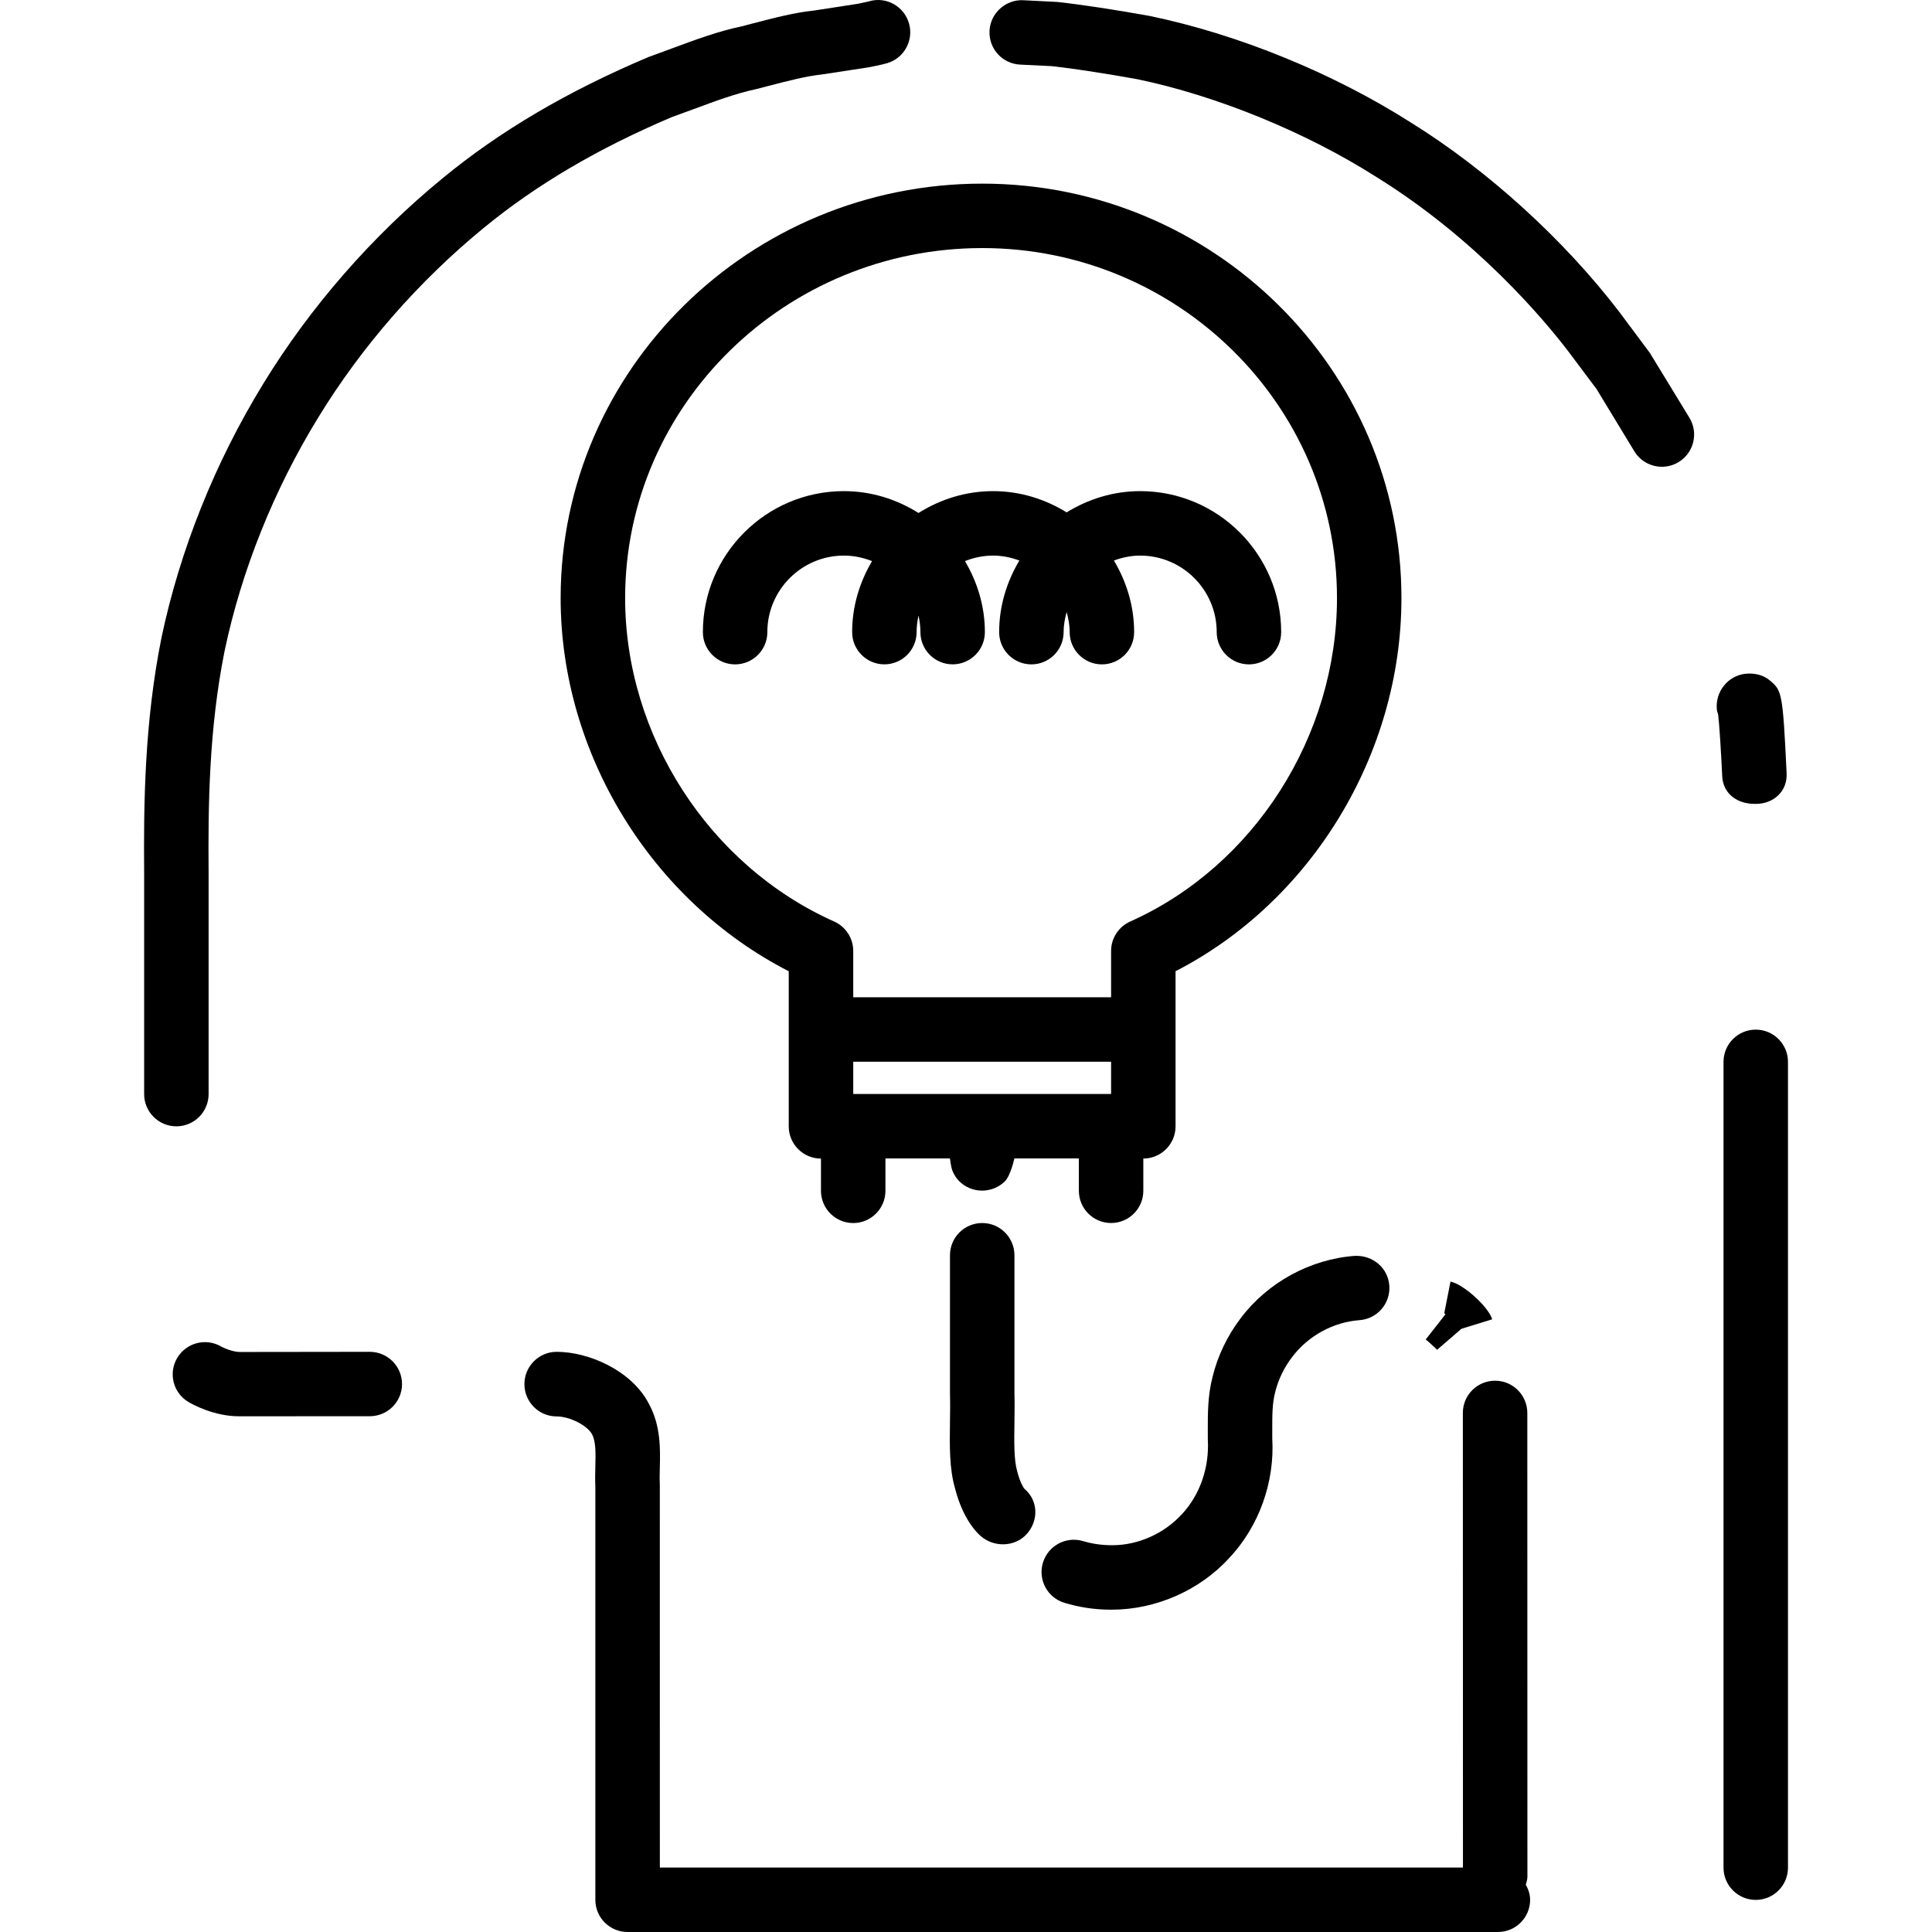 <?xml version="1.0" encoding="iso-8859-1"?>
<!-- Uploaded to: SVG Repo, www.svgrepo.com, Generator: SVG Repo Mixer Tools -->
<svg fill="#000000" height="800px" width="800px" version="1.1" id="Layer_1" xmlns="http://www.w3.org/2000/svg" xmlns:xlink="http://www.w3.org/1999/xlink" 
	 viewBox="0 0 479.522 479.522" xml:space="preserve">
<g>
	<g>
		<path d="M435.775,255.554c-4.416,0-8,3.584-8,8v200c0,4.416,3.584,8,8,8c4.416,0,8-3.584,8-8v-200
			C443.775,259.138,440.191,255.554,435.775,255.554z"/>
	</g>
</g>
<g>
	<g>
		<path d="M419.319,103.698l-9.824-16.104l-7.56-10.144c-13.8-18.024-32.656-35.16-51.632-46.96
			c-19.264-12.288-42.856-21.944-64.936-26.528c-8.736-1.568-16.712-2.792-22.96-3.48l-8.424-0.424
			c-4.344-0.224-8.168,3.176-8.384,7.592c-0.224,4.416,3.176,8.168,7.592,8.384l7.92,0.384c5.416,0.608,13.024,1.776,21.208,3.248
			c19.752,4.104,41.944,13.192,59.456,24.36c24.824,15.432,41.464,35.328,47.4,43.08l7.072,9.432l9.392,15.464
			c1.504,2.48,4.144,3.848,6.848,3.848c1.416,0,2.84-0.376,4.144-1.16C420.407,112.394,421.615,107.482,419.319,103.698z"/>
	</g>
</g>
<g>
	<g>
		<path d="M378.703,467.778c0.168-0.648,0.4-1.28,0.4-1.984l-0.024-115.104c0-4.416-3.584-8-8-8c-4.416,0-8,3.568-8,7.984
			l0.024,112.848H163.775l-0.008-95.096c-0.072-1.36-0.032-2.736,0-4.128c0.12-4.672,0.256-10.512-2.76-15.968
			c-4.336-8.28-15-12.808-22.824-12.808c-0.008,0-0.016,0-0.024,0c-4.408,0-7.992,3.592-8,8c-0.008,4.424,3.56,8.024,7.976,8.032
			c3.432,0.008,7.72,2.368,8.776,4.384c1.008,1.824,0.936,4.672,0.856,7.976c-0.048,1.816-0.08,3.632,0,4.96v102.672
			c0.008,4.432,3.592,7.976,8.008,7.976h216c4.416,0,8-3.568,8-7.984C379.775,470.146,379.327,468.914,378.703,467.778z"/>
	</g>
</g>
<g>
	<g>
		<path d="M225.623,5.834c-1.2-4.232-5.592-6.728-9.816-5.536c-0.168,0.048-1.304,0.344-3.024,0.664l-10.808,1.664
			c-4.768,0.488-9.76,1.792-15.536,3.296l-2.408,0.632c-5.696,1.176-11.368,3.28-17.368,5.504l-5.768,2.12
			c-20.112,8.512-36.792,18.336-50.984,30.016c-17.512,14.336-32.928,32-44.576,51.064c-11.944,19.456-20.68,41.24-25.264,63.056
			c-4.224,21.08-4.432,41.24-4.296,58.416v54.824c0,4.424,3.584,8,8,8c4.416,0,8-3.584,8-8v-54.888
			c-0.136-16.44,0.056-35.624,3.976-55.128c4.2-19.976,12.232-40,23.24-57.92c10.728-17.568,24.928-33.832,41.08-47.056
			c13-10.696,28.4-19.744,46.648-27.488l5.512-2.016c5.416-2.008,10.528-3.904,15.416-4.928l2.832-0.736
			c5.144-1.336,9.584-2.496,13.528-2.912l11.408-1.744c3.056-0.56,4.728-1.04,4.728-1.04
			C224.367,14.474,226.823,10.066,225.623,5.834z"/>
	</g>
</g>
<g>
	<g>
		<path d="M91.775,335.522h-0.008l-32.192,0.04c-1.704,0.008-3.872-0.904-4.712-1.368c-3.792-2.2-8.664-0.92-10.896,2.872
			c-2.24,3.808-0.968,8.688,2.84,10.928c1.024,0.608,6.36,3.528,12.488,3.528c0.16,0,0.32,0,0.48,0l32.016-0.016
			c4.416-0.008,8-3.584,7.992-8C99.767,339.09,96.191,335.522,91.775,335.522z"/>
	</g>
</g>
<g>
	<g>
		<path d="M439.319,168.922c-1.672-1.424-3.856-1.912-6.072-1.696c-4.392,0.464-7.584,4.504-7.12,8.896
			c0.056,0.528,0.16,0.688,0.312,1.176c0.288,2.296,0.736,9.312,1.016,15.408c0.208,4.288,3.744,6.816,7.984,6.816
			c0.128,0,0.256,0,0.384,0c4.416,0,7.824-3.152,7.616-7.56C442.479,171.69,442.239,171.426,439.319,168.922z"/>
	</g>
</g>
<g>
	<g>
		<path d="M243.799,45.578c-57.696,0-104.648,46.152-104.648,102.872c0,38.592,22.552,75.152,56.616,92.616v14.496v24
			c0,4.416,3.584,8,8,8v8c0,4.416,3.584,8,8,8c4.416,0,8-3.584,8-8v-8.04h16.008c0.008,0,0.232,2.072,0.632,3.096
			c0.4,0.96,0.96,1.848,1.68,2.568c1.52,1.52,3.6,2.328,5.68,2.328c2.08,0,4.16-0.816,5.68-2.336c1.44-1.504,2.312-5.656,2.32-5.656
			h16.008v8.032c0,4.416,3.584,8,8,8c4.416,0,8-3.584,8-8v-8c4.416,0,8-3.584,8-8v-24v-14.496
			c33.736-17.344,56.064-53.896,56.064-92.616C347.839,91.722,301.167,45.578,243.799,45.578z M275.775,271.522h-64v-8h64V271.522z
			 M280.511,228.722c-2.88,1.296-4.736,4.152-4.736,7.304v11.496h-64v-11.496c0-3.16-1.856-6.016-4.736-7.304
			c-31.032-13.864-51.88-46.128-51.88-80.28c0-47.904,39.768-86.872,88.648-86.872c48.544,0,88.032,38.968,88.032,86.872
			C331.839,182.746,311.215,215.01,280.511,228.722z"/>
	</g>
</g>
<g>
	<g>
		<path d="M282.991,121.898c-6.704,0-12.92,1.992-18.248,5.272c-5.328-3.28-11.544-5.272-18.248-5.272
			c-6.816,0-13.136,2.04-18.52,5.424c-5.384-3.384-11.704-5.424-18.52-5.424c-19.296,0-35,15.696-35,35c0,4.416,3.584,8,8,8
			s8-3.584,8-8c0-10.472,8.52-19,19-19c2.472,0,4.816,0.512,6.984,1.368c-3.056,5.2-4.936,11.168-4.936,17.624c0,4.416,3.584,8,8,8
			s8-3.584,8-8c0-1.416,0.184-2.776,0.472-4.104c0.296,1.328,0.472,2.696,0.472,4.104c0,4.416,3.584,8,8,8c4.416,0,8-3.584,8-8
			c0-6.456-1.88-12.432-4.936-17.624c2.168-0.864,4.512-1.368,6.984-1.368c2.296,0,4.472,0.472,6.512,1.224
			c-3.112,5.232-5.016,11.256-5.016,17.776c0,4.416,3.584,8,8,8s8-3.584,8-8c0-1.736,0.312-3.392,0.752-4.992
			c0.44,1.6,0.752,3.256,0.752,4.992c0,4.416,3.584,8,8,8c4.416,0,8-3.584,8-8c0-6.512-1.904-12.544-5.016-17.776
			c2.04-0.752,4.216-1.224,6.512-1.224c10.472,0,19,8.52,19,19c0,4.416,3.584,8,8,8c4.416,0,8-3.584,8-8
			C317.983,137.602,302.287,121.898,282.991,121.898z"/>
	</g>
</g>
<g>
	<g>
		<path d="M254.239,369.498c-0.008-0.008-0.96-1.144-1.768-4.312c-0.824-2.84-0.76-7.32-0.688-12.056
			c0.032-2.504,0.072-5.08,0-7.392v-34.184c0-4.416-3.584-8-8-8c-4.416,0-8,3.584-8,8v34.424c0.072,2.32,0.032,4.648,0,6.92
			c-0.088,5.968-0.168,11.616,1.248,16.488c1.96,7.688,5.456,11.096,6.48,11.952c1.552,1.304,3.504,1.96,5.44,1.96
			c2.272,0,4.52-0.912,6.056-2.744C257.847,377.17,257.631,372.338,254.239,369.498z"/>
	</g>
</g>
<g>
	<g>
		<path d="M344.831,319.114c-0.312-4.4-4.08-7.592-8.552-7.408c-11.016,0.792-21.608,6.568-28.288,15.4
			c-3.352,4.368-5.8,9.504-7.048,14.696c-1.184,4.6-1.176,9.096-1.168,13.056l0.008,2.536c0.392,6.84-1.976,13.672-6.424,18.408
			c-4.416,4.856-10.912,7.72-17.256,7.72c-0.04,0-0.08,0-0.128,0c-2.704,0-5.048-0.392-7.168-1.024
			c-4.216-1.256-8.688,1.144-9.96,5.384c-1.272,4.24,1.144,8.68,5.368,9.944c3.504,1.048,7.224,1.696,11.512,1.696
			c0.08,0,0.152,0,0.232,0c10.92,0,21.832-4.808,29.152-12.84c7.416-7.888,11.304-18.88,10.664-29.68v-2.184
			c-0.008-3.288-0.016-6.392,0.688-9.144c0.76-3.168,2.216-6.224,4.256-8.872c3.976-5.256,10.216-8.672,16.704-9.136
			C341.831,327.346,345.143,323.514,344.831,319.114z"/>
	</g>
</g>
<g>
	<g>
		<path d="M370.367,327.45c-0.96-3.136-7.152-8.728-10.352-9.36l-1.488,7.52l-0.064,0.336l0.304,0.248l-4.904,6.264
			c0.632,0.496,2.264,1.976,2.824,2.56l6.032-5.208l0.352-0.112l1.6,1.296l-1.584-1.304L370.367,327.45z"/>
	</g>
</g>
</svg>